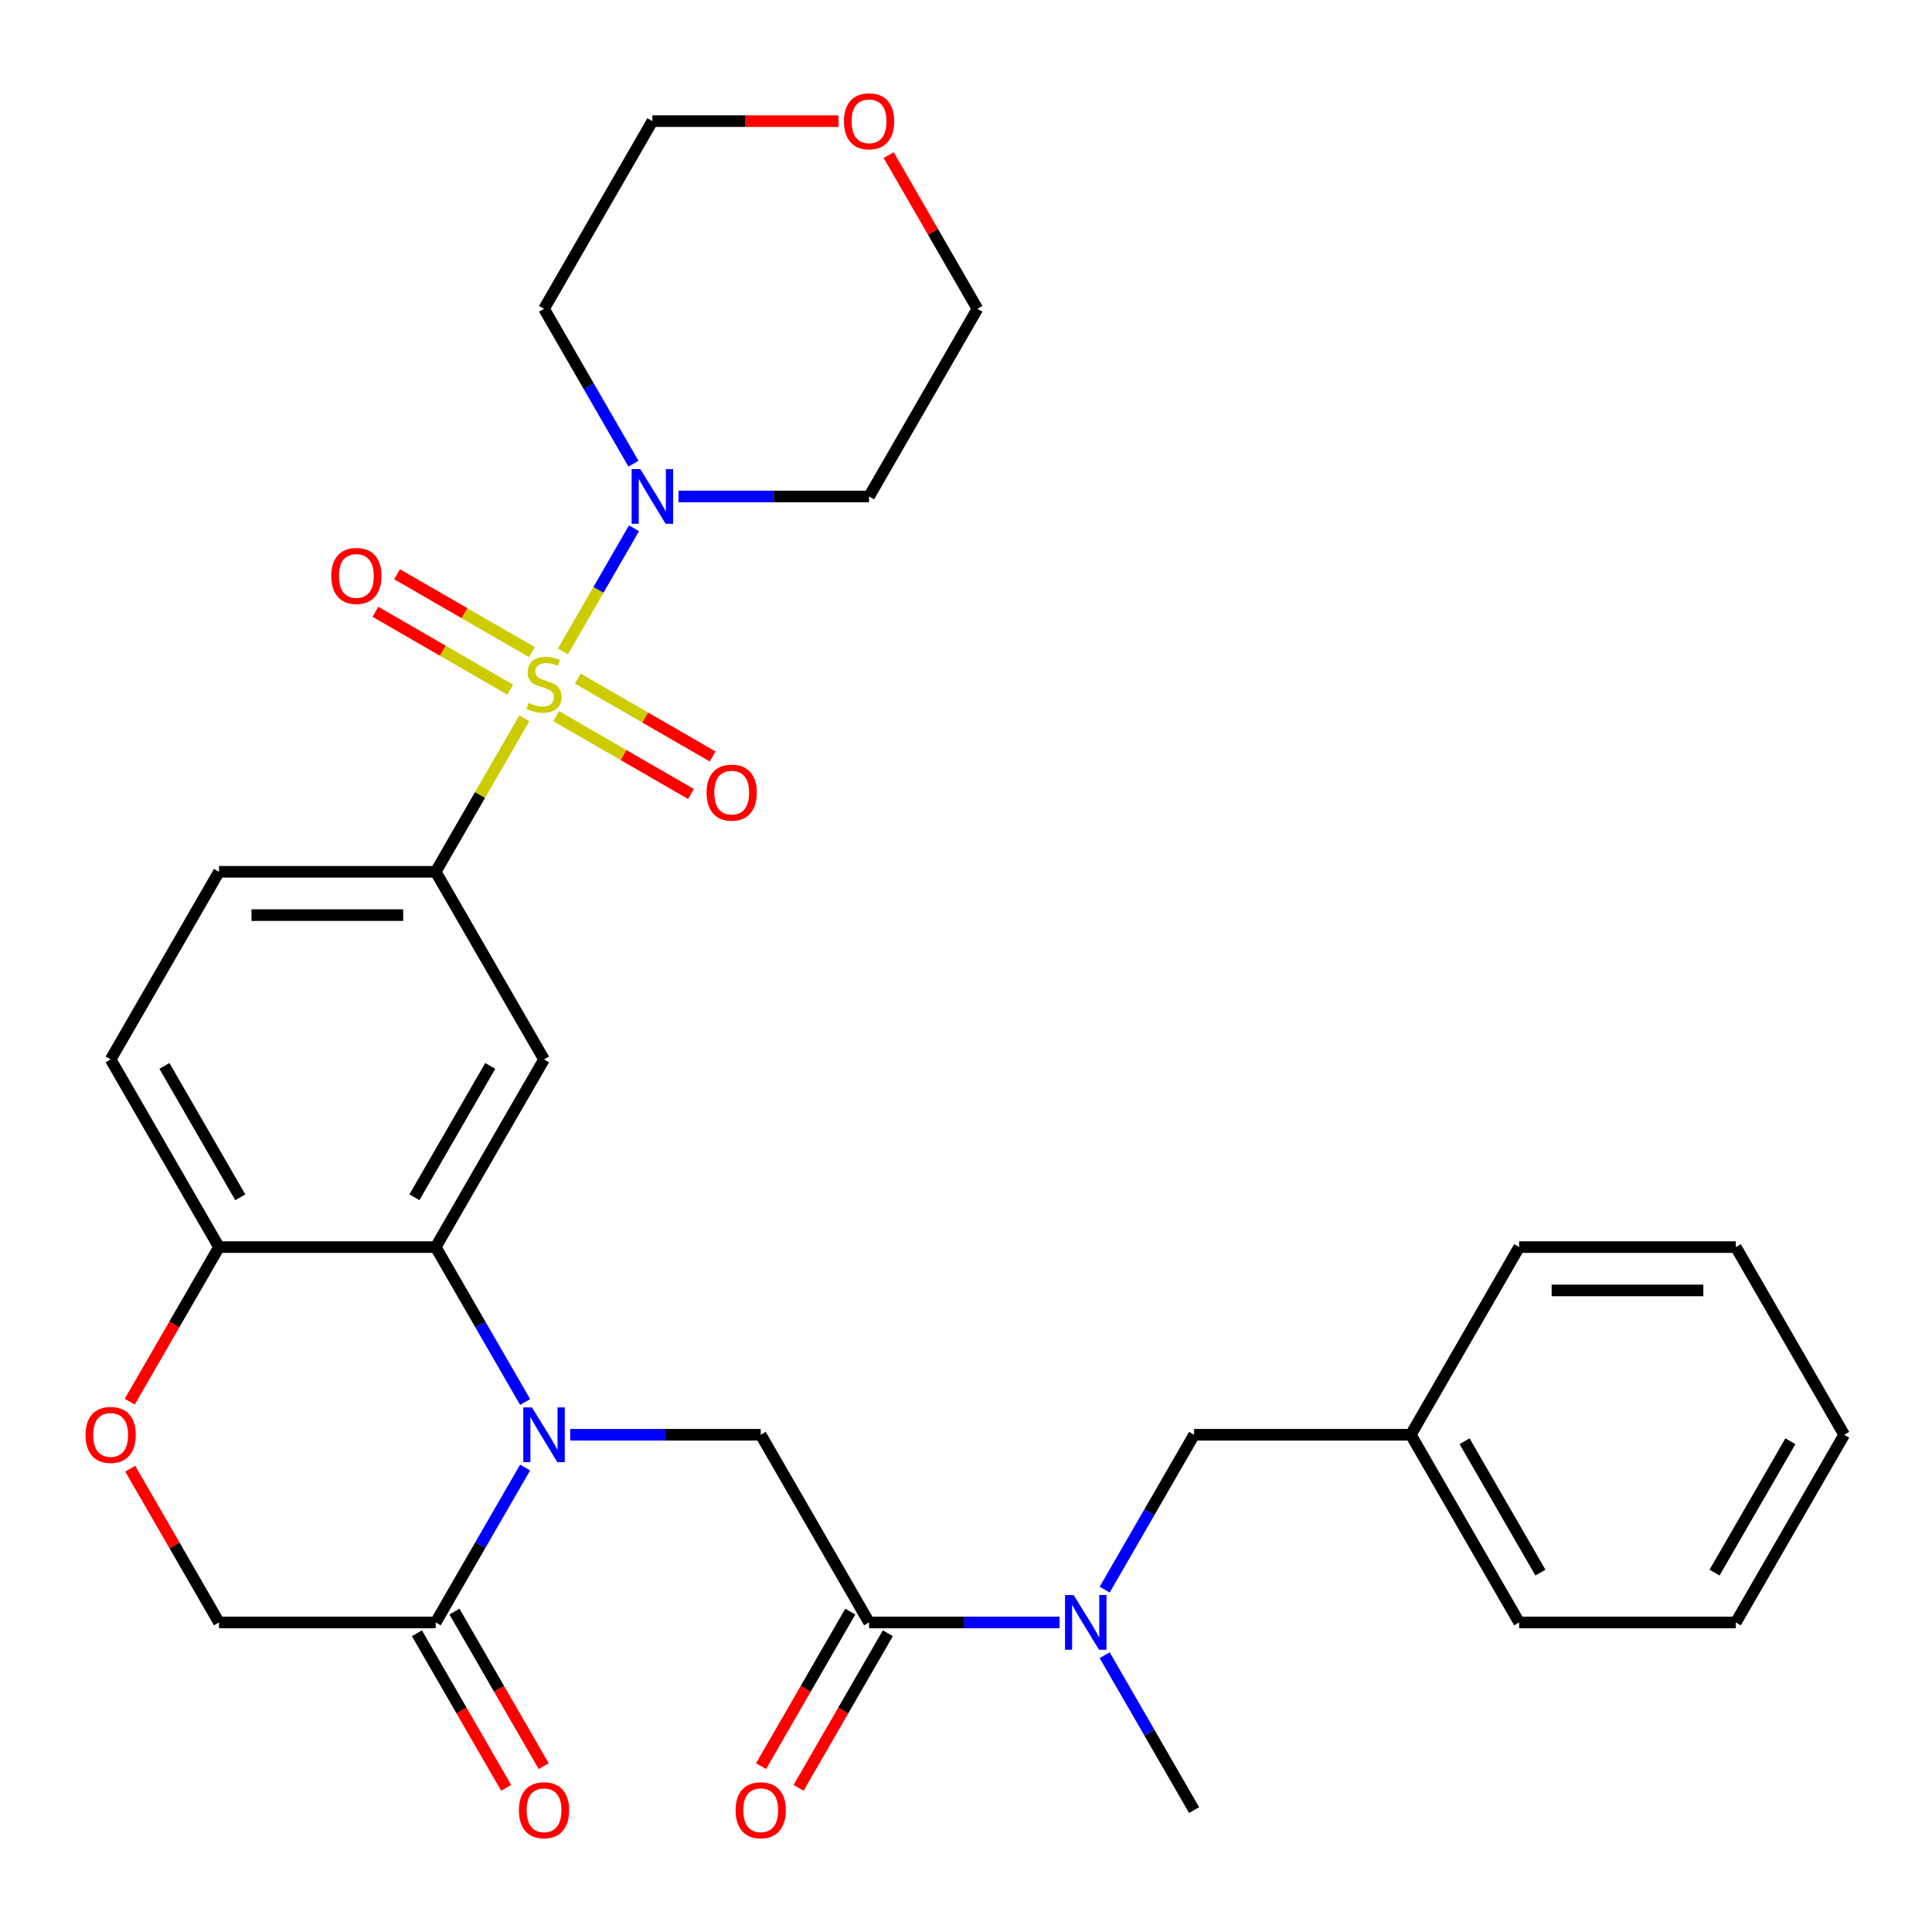 <?xml version='1.0' encoding='iso-8859-1'?>
<svg version='1.1' baseProfile='full'
              xmlns='http://www.w3.org/2000/svg'
                      xmlns:rdkit='http://www.rdkit.org/xml'
                      xmlns:xlink='http://www.w3.org/1999/xlink'
                  xml:space='preserve'
width='1000px' height='1000px' viewBox='0 0 1000 1000'>
<!-- END OF HEADER -->
<rect style='opacity:1.0;fill:#FFFFFF;stroke:none' width='1000' height='1000' x='0' y='0'> </rect>
<path class='bond-2' d='M 271.38,371.785 L 248.445,411.509' style='fill:none;fill-rule:evenodd;stroke:#CCCC00;stroke-width:6px;stroke-linecap:butt;stroke-linejoin:miter;stroke-opacity:1' />
<path class='bond-2' d='M 248.445,411.509 L 225.51,451.234' style='fill:none;fill-rule:evenodd;stroke:#000000;stroke-width:6px;stroke-linecap:butt;stroke-linejoin:miter;stroke-opacity:1' />
<path class='bond-3' d='M 291.36,337.177 L 309.759,305.31' style='fill:none;fill-rule:evenodd;stroke:#CCCC00;stroke-width:6px;stroke-linecap:butt;stroke-linejoin:miter;stroke-opacity:1' />
<path class='bond-3' d='M 309.759,305.31 L 328.157,273.443' style='fill:none;fill-rule:evenodd;stroke:#0000FF;stroke-width:6px;stroke-linecap:butt;stroke-linejoin:miter;stroke-opacity:1' />
<path class='bond-11' d='M 287.865,370.675 L 322.759,390.821' style='fill:none;fill-rule:evenodd;stroke:#CCCC00;stroke-width:6px;stroke-linecap:butt;stroke-linejoin:miter;stroke-opacity:1' />
<path class='bond-11' d='M 322.759,390.821 L 357.653,410.967' style='fill:none;fill-rule:evenodd;stroke:#FF0000;stroke-width:6px;stroke-linecap:butt;stroke-linejoin:miter;stroke-opacity:1' />
<path class='bond-11' d='M 299.081,351.249 L 333.975,371.395' style='fill:none;fill-rule:evenodd;stroke:#CCCC00;stroke-width:6px;stroke-linecap:butt;stroke-linejoin:miter;stroke-opacity:1' />
<path class='bond-11' d='M 333.975,371.395 L 368.869,391.541' style='fill:none;fill-rule:evenodd;stroke:#FF0000;stroke-width:6px;stroke-linecap:butt;stroke-linejoin:miter;stroke-opacity:1' />
<path class='bond-12' d='M 275.313,337.526 L 240.419,317.38' style='fill:none;fill-rule:evenodd;stroke:#CCCC00;stroke-width:6px;stroke-linecap:butt;stroke-linejoin:miter;stroke-opacity:1' />
<path class='bond-12' d='M 240.419,317.38 L 205.525,297.234' style='fill:none;fill-rule:evenodd;stroke:#FF0000;stroke-width:6px;stroke-linecap:butt;stroke-linejoin:miter;stroke-opacity:1' />
<path class='bond-12' d='M 264.097,356.953 L 229.204,336.807' style='fill:none;fill-rule:evenodd;stroke:#CCCC00;stroke-width:6px;stroke-linecap:butt;stroke-linejoin:miter;stroke-opacity:1' />
<path class='bond-12' d='M 229.204,336.807 L 194.31,316.661' style='fill:none;fill-rule:evenodd;stroke:#FF0000;stroke-width:6px;stroke-linecap:butt;stroke-linejoin:miter;stroke-opacity:1' />
<path class='bond-0' d='M 271.795,725.668 L 248.653,685.584' style='fill:none;fill-rule:evenodd;stroke:#0000FF;stroke-width:6px;stroke-linecap:butt;stroke-linejoin:miter;stroke-opacity:1' />
<path class='bond-0' d='M 248.653,685.584 L 225.51,645.499' style='fill:none;fill-rule:evenodd;stroke:#000000;stroke-width:6px;stroke-linecap:butt;stroke-linejoin:miter;stroke-opacity:1' />
<path class='bond-5' d='M 295.133,742.632 L 344.441,742.632' style='fill:none;fill-rule:evenodd;stroke:#0000FF;stroke-width:6px;stroke-linecap:butt;stroke-linejoin:miter;stroke-opacity:1' />
<path class='bond-5' d='M 344.441,742.632 L 393.749,742.632' style='fill:none;fill-rule:evenodd;stroke:#000000;stroke-width:6px;stroke-linecap:butt;stroke-linejoin:miter;stroke-opacity:1' />
<path class='bond-6' d='M 271.795,759.596 L 248.653,799.681' style='fill:none;fill-rule:evenodd;stroke:#0000FF;stroke-width:6px;stroke-linecap:butt;stroke-linejoin:miter;stroke-opacity:1' />
<path class='bond-6' d='M 248.653,799.681 L 225.51,839.765' style='fill:none;fill-rule:evenodd;stroke:#000000;stroke-width:6px;stroke-linecap:butt;stroke-linejoin:miter;stroke-opacity:1' />
<path class='bond-1' d='M 225.51,645.499 L 281.589,548.366' style='fill:none;fill-rule:evenodd;stroke:#000000;stroke-width:6px;stroke-linecap:butt;stroke-linejoin:miter;stroke-opacity:1' />
<path class='bond-1' d='M 214.495,619.713 L 253.751,551.72' style='fill:none;fill-rule:evenodd;stroke:#000000;stroke-width:6px;stroke-linecap:butt;stroke-linejoin:miter;stroke-opacity:1' />
<path class='bond-32' d='M 225.51,645.499 L 113.35,645.499' style='fill:none;fill-rule:evenodd;stroke:#000000;stroke-width:6px;stroke-linecap:butt;stroke-linejoin:miter;stroke-opacity:1' />
<path class='bond-4' d='M 225.51,451.234 L 281.589,548.366' style='fill:none;fill-rule:evenodd;stroke:#000000;stroke-width:6px;stroke-linecap:butt;stroke-linejoin:miter;stroke-opacity:1' />
<path class='bond-17' d='M 225.51,451.234 L 113.35,451.234' style='fill:none;fill-rule:evenodd;stroke:#000000;stroke-width:6px;stroke-linecap:butt;stroke-linejoin:miter;stroke-opacity:1' />
<path class='bond-17' d='M 208.686,473.665 L 130.174,473.665' style='fill:none;fill-rule:evenodd;stroke:#000000;stroke-width:6px;stroke-linecap:butt;stroke-linejoin:miter;stroke-opacity:1' />
<path class='bond-20' d='M 327.875,240.004 L 304.732,199.92' style='fill:none;fill-rule:evenodd;stroke:#0000FF;stroke-width:6px;stroke-linecap:butt;stroke-linejoin:miter;stroke-opacity:1' />
<path class='bond-20' d='M 304.732,199.92 L 281.589,159.835' style='fill:none;fill-rule:evenodd;stroke:#000000;stroke-width:6px;stroke-linecap:butt;stroke-linejoin:miter;stroke-opacity:1' />
<path class='bond-21' d='M 351.213,256.968 L 400.521,256.968' style='fill:none;fill-rule:evenodd;stroke:#0000FF;stroke-width:6px;stroke-linecap:butt;stroke-linejoin:miter;stroke-opacity:1' />
<path class='bond-21' d='M 400.521,256.968 L 449.828,256.968' style='fill:none;fill-rule:evenodd;stroke:#000000;stroke-width:6px;stroke-linecap:butt;stroke-linejoin:miter;stroke-opacity:1' />
<path class='bond-7' d='M 393.749,742.632 L 449.828,839.765' style='fill:none;fill-rule:evenodd;stroke:#000000;stroke-width:6px;stroke-linecap:butt;stroke-linejoin:miter;stroke-opacity:1' />
<path class='bond-16' d='M 215.796,845.373 L 238.893,885.377' style='fill:none;fill-rule:evenodd;stroke:#000000;stroke-width:6px;stroke-linecap:butt;stroke-linejoin:miter;stroke-opacity:1' />
<path class='bond-16' d='M 238.893,885.377 L 261.99,925.382' style='fill:none;fill-rule:evenodd;stroke:#FF0000;stroke-width:6px;stroke-linecap:butt;stroke-linejoin:miter;stroke-opacity:1' />
<path class='bond-16' d='M 235.223,834.157 L 258.32,874.161' style='fill:none;fill-rule:evenodd;stroke:#000000;stroke-width:6px;stroke-linecap:butt;stroke-linejoin:miter;stroke-opacity:1' />
<path class='bond-16' d='M 258.32,874.161 L 281.416,914.166' style='fill:none;fill-rule:evenodd;stroke:#FF0000;stroke-width:6px;stroke-linecap:butt;stroke-linejoin:miter;stroke-opacity:1' />
<path class='bond-33' d='M 225.51,839.765 L 113.35,839.765' style='fill:none;fill-rule:evenodd;stroke:#000000;stroke-width:6px;stroke-linecap:butt;stroke-linejoin:miter;stroke-opacity:1' />
<path class='bond-9' d='M 449.828,839.765 L 499.136,839.765' style='fill:none;fill-rule:evenodd;stroke:#000000;stroke-width:6px;stroke-linecap:butt;stroke-linejoin:miter;stroke-opacity:1' />
<path class='bond-9' d='M 499.136,839.765 L 548.444,839.765' style='fill:none;fill-rule:evenodd;stroke:#0000FF;stroke-width:6px;stroke-linecap:butt;stroke-linejoin:miter;stroke-opacity:1' />
<path class='bond-14' d='M 440.115,834.157 L 417.019,874.161' style='fill:none;fill-rule:evenodd;stroke:#000000;stroke-width:6px;stroke-linecap:butt;stroke-linejoin:miter;stroke-opacity:1' />
<path class='bond-14' d='M 417.019,874.161 L 393.922,914.166' style='fill:none;fill-rule:evenodd;stroke:#FF0000;stroke-width:6px;stroke-linecap:butt;stroke-linejoin:miter;stroke-opacity:1' />
<path class='bond-14' d='M 459.542,845.373 L 436.445,885.377' style='fill:none;fill-rule:evenodd;stroke:#000000;stroke-width:6px;stroke-linecap:butt;stroke-linejoin:miter;stroke-opacity:1' />
<path class='bond-14' d='M 436.445,885.377 L 413.349,925.382' style='fill:none;fill-rule:evenodd;stroke:#FF0000;stroke-width:6px;stroke-linecap:butt;stroke-linejoin:miter;stroke-opacity:1' />
<path class='bond-8' d='M 67.157,725.508 L 90.254,685.504' style='fill:none;fill-rule:evenodd;stroke:#FF0000;stroke-width:6px;stroke-linecap:butt;stroke-linejoin:miter;stroke-opacity:1' />
<path class='bond-8' d='M 90.254,685.504 L 113.35,645.499' style='fill:none;fill-rule:evenodd;stroke:#000000;stroke-width:6px;stroke-linecap:butt;stroke-linejoin:miter;stroke-opacity:1' />
<path class='bond-13' d='M 67.411,760.196 L 90.381,799.981' style='fill:none;fill-rule:evenodd;stroke:#FF0000;stroke-width:6px;stroke-linecap:butt;stroke-linejoin:miter;stroke-opacity:1' />
<path class='bond-13' d='M 90.381,799.981 L 113.35,839.765' style='fill:none;fill-rule:evenodd;stroke:#000000;stroke-width:6px;stroke-linecap:butt;stroke-linejoin:miter;stroke-opacity:1' />
<path class='bond-15' d='M 571.782,822.801 L 594.925,782.717' style='fill:none;fill-rule:evenodd;stroke:#0000FF;stroke-width:6px;stroke-linecap:butt;stroke-linejoin:miter;stroke-opacity:1' />
<path class='bond-15' d='M 594.925,782.717 L 618.067,742.632' style='fill:none;fill-rule:evenodd;stroke:#000000;stroke-width:6px;stroke-linecap:butt;stroke-linejoin:miter;stroke-opacity:1' />
<path class='bond-23' d='M 571.782,856.729 L 594.925,896.813' style='fill:none;fill-rule:evenodd;stroke:#0000FF;stroke-width:6px;stroke-linecap:butt;stroke-linejoin:miter;stroke-opacity:1' />
<path class='bond-23' d='M 594.925,896.813 L 618.067,936.898' style='fill:none;fill-rule:evenodd;stroke:#000000;stroke-width:6px;stroke-linecap:butt;stroke-linejoin:miter;stroke-opacity:1' />
<path class='bond-10' d='M 113.35,645.499 L 57.271,548.366' style='fill:none;fill-rule:evenodd;stroke:#000000;stroke-width:6px;stroke-linecap:butt;stroke-linejoin:miter;stroke-opacity:1' />
<path class='bond-10' d='M 124.365,619.713 L 85.109,551.72' style='fill:none;fill-rule:evenodd;stroke:#000000;stroke-width:6px;stroke-linecap:butt;stroke-linejoin:miter;stroke-opacity:1' />
<path class='bond-22' d='M 618.067,742.632 L 730.227,742.632' style='fill:none;fill-rule:evenodd;stroke:#000000;stroke-width:6px;stroke-linecap:butt;stroke-linejoin:miter;stroke-opacity:1' />
<path class='bond-18' d='M 113.35,451.234 L 57.271,548.366' style='fill:none;fill-rule:evenodd;stroke:#000000;stroke-width:6px;stroke-linecap:butt;stroke-linejoin:miter;stroke-opacity:1' />
<path class='bond-19' d='M 459.969,80.266 L 482.939,120.051' style='fill:none;fill-rule:evenodd;stroke:#FF0000;stroke-width:6px;stroke-linecap:butt;stroke-linejoin:miter;stroke-opacity:1' />
<path class='bond-19' d='M 482.939,120.051 L 505.908,159.835' style='fill:none;fill-rule:evenodd;stroke:#000000;stroke-width:6px;stroke-linecap:butt;stroke-linejoin:miter;stroke-opacity:1' />
<path class='bond-31' d='M 434.024,62.702 L 385.847,62.702' style='fill:none;fill-rule:evenodd;stroke:#FF0000;stroke-width:6px;stroke-linecap:butt;stroke-linejoin:miter;stroke-opacity:1' />
<path class='bond-31' d='M 385.847,62.702 L 337.669,62.702' style='fill:none;fill-rule:evenodd;stroke:#000000;stroke-width:6px;stroke-linecap:butt;stroke-linejoin:miter;stroke-opacity:1' />
<path class='bond-24' d='M 281.589,159.835 L 337.669,62.702' style='fill:none;fill-rule:evenodd;stroke:#000000;stroke-width:6px;stroke-linecap:butt;stroke-linejoin:miter;stroke-opacity:1' />
<path class='bond-25' d='M 449.828,256.968 L 505.908,159.835' style='fill:none;fill-rule:evenodd;stroke:#000000;stroke-width:6px;stroke-linecap:butt;stroke-linejoin:miter;stroke-opacity:1' />
<path class='bond-26' d='M 730.227,742.632 L 786.306,839.765' style='fill:none;fill-rule:evenodd;stroke:#000000;stroke-width:6px;stroke-linecap:butt;stroke-linejoin:miter;stroke-opacity:1' />
<path class='bond-26' d='M 758.065,745.986 L 797.321,813.979' style='fill:none;fill-rule:evenodd;stroke:#000000;stroke-width:6px;stroke-linecap:butt;stroke-linejoin:miter;stroke-opacity:1' />
<path class='bond-27' d='M 730.227,742.632 L 786.306,645.499' style='fill:none;fill-rule:evenodd;stroke:#000000;stroke-width:6px;stroke-linecap:butt;stroke-linejoin:miter;stroke-opacity:1' />
<path class='bond-29' d='M 786.306,839.765 L 898.466,839.765' style='fill:none;fill-rule:evenodd;stroke:#000000;stroke-width:6px;stroke-linecap:butt;stroke-linejoin:miter;stroke-opacity:1' />
<path class='bond-28' d='M 786.306,645.499 L 898.466,645.499' style='fill:none;fill-rule:evenodd;stroke:#000000;stroke-width:6px;stroke-linecap:butt;stroke-linejoin:miter;stroke-opacity:1' />
<path class='bond-28' d='M 803.13,667.931 L 881.642,667.931' style='fill:none;fill-rule:evenodd;stroke:#000000;stroke-width:6px;stroke-linecap:butt;stroke-linejoin:miter;stroke-opacity:1' />
<path class='bond-30' d='M 898.466,645.499 L 954.545,742.632' style='fill:none;fill-rule:evenodd;stroke:#000000;stroke-width:6px;stroke-linecap:butt;stroke-linejoin:miter;stroke-opacity:1' />
<path class='bond-34' d='M 898.466,839.765 L 954.545,742.632' style='fill:none;fill-rule:evenodd;stroke:#000000;stroke-width:6px;stroke-linecap:butt;stroke-linejoin:miter;stroke-opacity:1' />
<path class='bond-34' d='M 887.451,813.979 L 926.707,745.986' style='fill:none;fill-rule:evenodd;stroke:#000000;stroke-width:6px;stroke-linecap:butt;stroke-linejoin:miter;stroke-opacity:1' />
<path  class='atom-0' d='M 273.589 363.821
Q 273.909 363.941, 275.229 364.501
Q 276.549 365.061, 277.989 365.421
Q 279.469 365.741, 280.909 365.741
Q 283.589 365.741, 285.149 364.461
Q 286.709 363.141, 286.709 360.861
Q 286.709 359.301, 285.909 358.341
Q 285.149 357.381, 283.949 356.861
Q 282.749 356.341, 280.749 355.741
Q 278.229 354.981, 276.709 354.261
Q 275.229 353.541, 274.149 352.021
Q 273.109 350.501, 273.109 347.941
Q 273.109 344.381, 275.509 342.181
Q 277.949 339.981, 282.749 339.981
Q 286.029 339.981, 289.749 341.541
L 288.829 344.621
Q 285.429 343.221, 282.869 343.221
Q 280.109 343.221, 278.589 344.381
Q 277.069 345.501, 277.109 347.461
Q 277.109 348.981, 277.869 349.901
Q 278.669 350.821, 279.789 351.341
Q 280.949 351.861, 282.869 352.461
Q 285.429 353.261, 286.949 354.061
Q 288.469 354.861, 289.549 356.501
Q 290.669 358.101, 290.669 360.861
Q 290.669 364.781, 288.029 366.901
Q 285.429 368.981, 281.069 368.981
Q 278.549 368.981, 276.629 368.421
Q 274.749 367.901, 272.509 366.981
L 273.589 363.821
' fill='#CCCC00'/>
<path  class='atom-1' d='M 275.329 728.472
L 284.609 743.472
Q 285.529 744.952, 287.009 747.632
Q 288.489 750.312, 288.569 750.472
L 288.569 728.472
L 292.329 728.472
L 292.329 756.792
L 288.449 756.792
L 278.489 740.392
Q 277.329 738.472, 276.089 736.272
Q 274.889 734.072, 274.529 733.392
L 274.529 756.792
L 270.849 756.792
L 270.849 728.472
L 275.329 728.472
' fill='#0000FF'/>
<path  class='atom-4' d='M 331.409 242.808
L 340.689 257.808
Q 341.609 259.288, 343.089 261.968
Q 344.569 264.648, 344.649 264.808
L 344.649 242.808
L 348.409 242.808
L 348.409 271.128
L 344.529 271.128
L 334.569 254.728
Q 333.409 252.808, 332.169 250.608
Q 330.969 248.408, 330.609 247.728
L 330.609 271.128
L 326.929 271.128
L 326.929 242.808
L 331.409 242.808
' fill='#0000FF'/>
<path  class='atom-9' d='M 44.271 742.712
Q 44.271 735.912, 47.631 732.112
Q 50.991 728.312, 57.271 728.312
Q 63.551 728.312, 66.911 732.112
Q 70.271 735.912, 70.271 742.712
Q 70.271 749.592, 66.871 753.512
Q 63.471 757.392, 57.271 757.392
Q 51.031 757.392, 47.631 753.512
Q 44.271 749.632, 44.271 742.712
M 57.271 754.192
Q 61.591 754.192, 63.911 751.312
Q 66.271 748.392, 66.271 742.712
Q 66.271 737.152, 63.911 734.352
Q 61.591 731.512, 57.271 731.512
Q 52.951 731.512, 50.591 734.312
Q 48.271 737.112, 48.271 742.712
Q 48.271 748.432, 50.591 751.312
Q 52.951 754.192, 57.271 754.192
' fill='#FF0000'/>
<path  class='atom-10' d='M 555.728 825.605
L 565.008 840.605
Q 565.928 842.085, 567.408 844.765
Q 568.888 847.445, 568.968 847.605
L 568.968 825.605
L 572.728 825.605
L 572.728 853.925
L 568.848 853.925
L 558.888 837.525
Q 557.728 835.605, 556.488 833.405
Q 555.288 831.205, 554.928 830.525
L 554.928 853.925
L 551.248 853.925
L 551.248 825.605
L 555.728 825.605
' fill='#0000FF'/>
<path  class='atom-12' d='M 365.722 410.26
Q 365.722 403.46, 369.082 399.66
Q 372.442 395.86, 378.722 395.86
Q 385.002 395.86, 388.362 399.66
Q 391.722 403.46, 391.722 410.26
Q 391.722 417.14, 388.322 421.06
Q 384.922 424.94, 378.722 424.94
Q 372.482 424.94, 369.082 421.06
Q 365.722 417.18, 365.722 410.26
M 378.722 421.74
Q 383.042 421.74, 385.362 418.86
Q 387.722 415.94, 387.722 410.26
Q 387.722 404.7, 385.362 401.9
Q 383.042 399.06, 378.722 399.06
Q 374.402 399.06, 372.042 401.86
Q 369.722 404.66, 369.722 410.26
Q 369.722 415.98, 372.042 418.86
Q 374.402 421.74, 378.722 421.74
' fill='#FF0000'/>
<path  class='atom-13' d='M 171.457 298.101
Q 171.457 291.301, 174.817 287.501
Q 178.177 283.701, 184.457 283.701
Q 190.737 283.701, 194.097 287.501
Q 197.457 291.301, 197.457 298.101
Q 197.457 304.981, 194.057 308.901
Q 190.657 312.781, 184.457 312.781
Q 178.217 312.781, 174.817 308.901
Q 171.457 305.021, 171.457 298.101
M 184.457 309.581
Q 188.777 309.581, 191.097 306.701
Q 193.457 303.781, 193.457 298.101
Q 193.457 292.541, 191.097 289.741
Q 188.777 286.901, 184.457 286.901
Q 180.137 286.901, 177.777 289.701
Q 175.457 292.501, 175.457 298.101
Q 175.457 303.821, 177.777 306.701
Q 180.137 309.581, 184.457 309.581
' fill='#FF0000'/>
<path  class='atom-15' d='M 380.749 936.978
Q 380.749 930.178, 384.109 926.378
Q 387.469 922.578, 393.749 922.578
Q 400.029 922.578, 403.389 926.378
Q 406.749 930.178, 406.749 936.978
Q 406.749 943.858, 403.349 947.778
Q 399.949 951.658, 393.749 951.658
Q 387.509 951.658, 384.109 947.778
Q 380.749 943.898, 380.749 936.978
M 393.749 948.458
Q 398.069 948.458, 400.389 945.578
Q 402.749 942.658, 402.749 936.978
Q 402.749 931.418, 400.389 928.618
Q 398.069 925.778, 393.749 925.778
Q 389.429 925.778, 387.069 928.578
Q 384.749 931.378, 384.749 936.978
Q 384.749 942.698, 387.069 945.578
Q 389.429 948.458, 393.749 948.458
' fill='#FF0000'/>
<path  class='atom-17' d='M 268.589 936.978
Q 268.589 930.178, 271.949 926.378
Q 275.309 922.578, 281.589 922.578
Q 287.869 922.578, 291.229 926.378
Q 294.589 930.178, 294.589 936.978
Q 294.589 943.858, 291.189 947.778
Q 287.789 951.658, 281.589 951.658
Q 275.349 951.658, 271.949 947.778
Q 268.589 943.898, 268.589 936.978
M 281.589 948.458
Q 285.909 948.458, 288.229 945.578
Q 290.589 942.658, 290.589 936.978
Q 290.589 931.418, 288.229 928.618
Q 285.909 925.778, 281.589 925.778
Q 277.269 925.778, 274.909 928.578
Q 272.589 931.378, 272.589 936.978
Q 272.589 942.698, 274.909 945.578
Q 277.269 948.458, 281.589 948.458
' fill='#FF0000'/>
<path  class='atom-20' d='M 436.828 62.782
Q 436.828 55.982, 440.188 52.182
Q 443.548 48.382, 449.828 48.382
Q 456.108 48.382, 459.468 52.182
Q 462.828 55.982, 462.828 62.782
Q 462.828 69.662, 459.428 73.582
Q 456.028 77.462, 449.828 77.462
Q 443.588 77.462, 440.188 73.582
Q 436.828 69.702, 436.828 62.782
M 449.828 74.262
Q 454.148 74.262, 456.468 71.382
Q 458.828 68.462, 458.828 62.782
Q 458.828 57.222, 456.468 54.422
Q 454.148 51.582, 449.828 51.582
Q 445.508 51.582, 443.148 54.382
Q 440.828 57.182, 440.828 62.782
Q 440.828 68.502, 443.148 71.382
Q 445.508 74.262, 449.828 74.262
' fill='#FF0000'/>
</svg>
